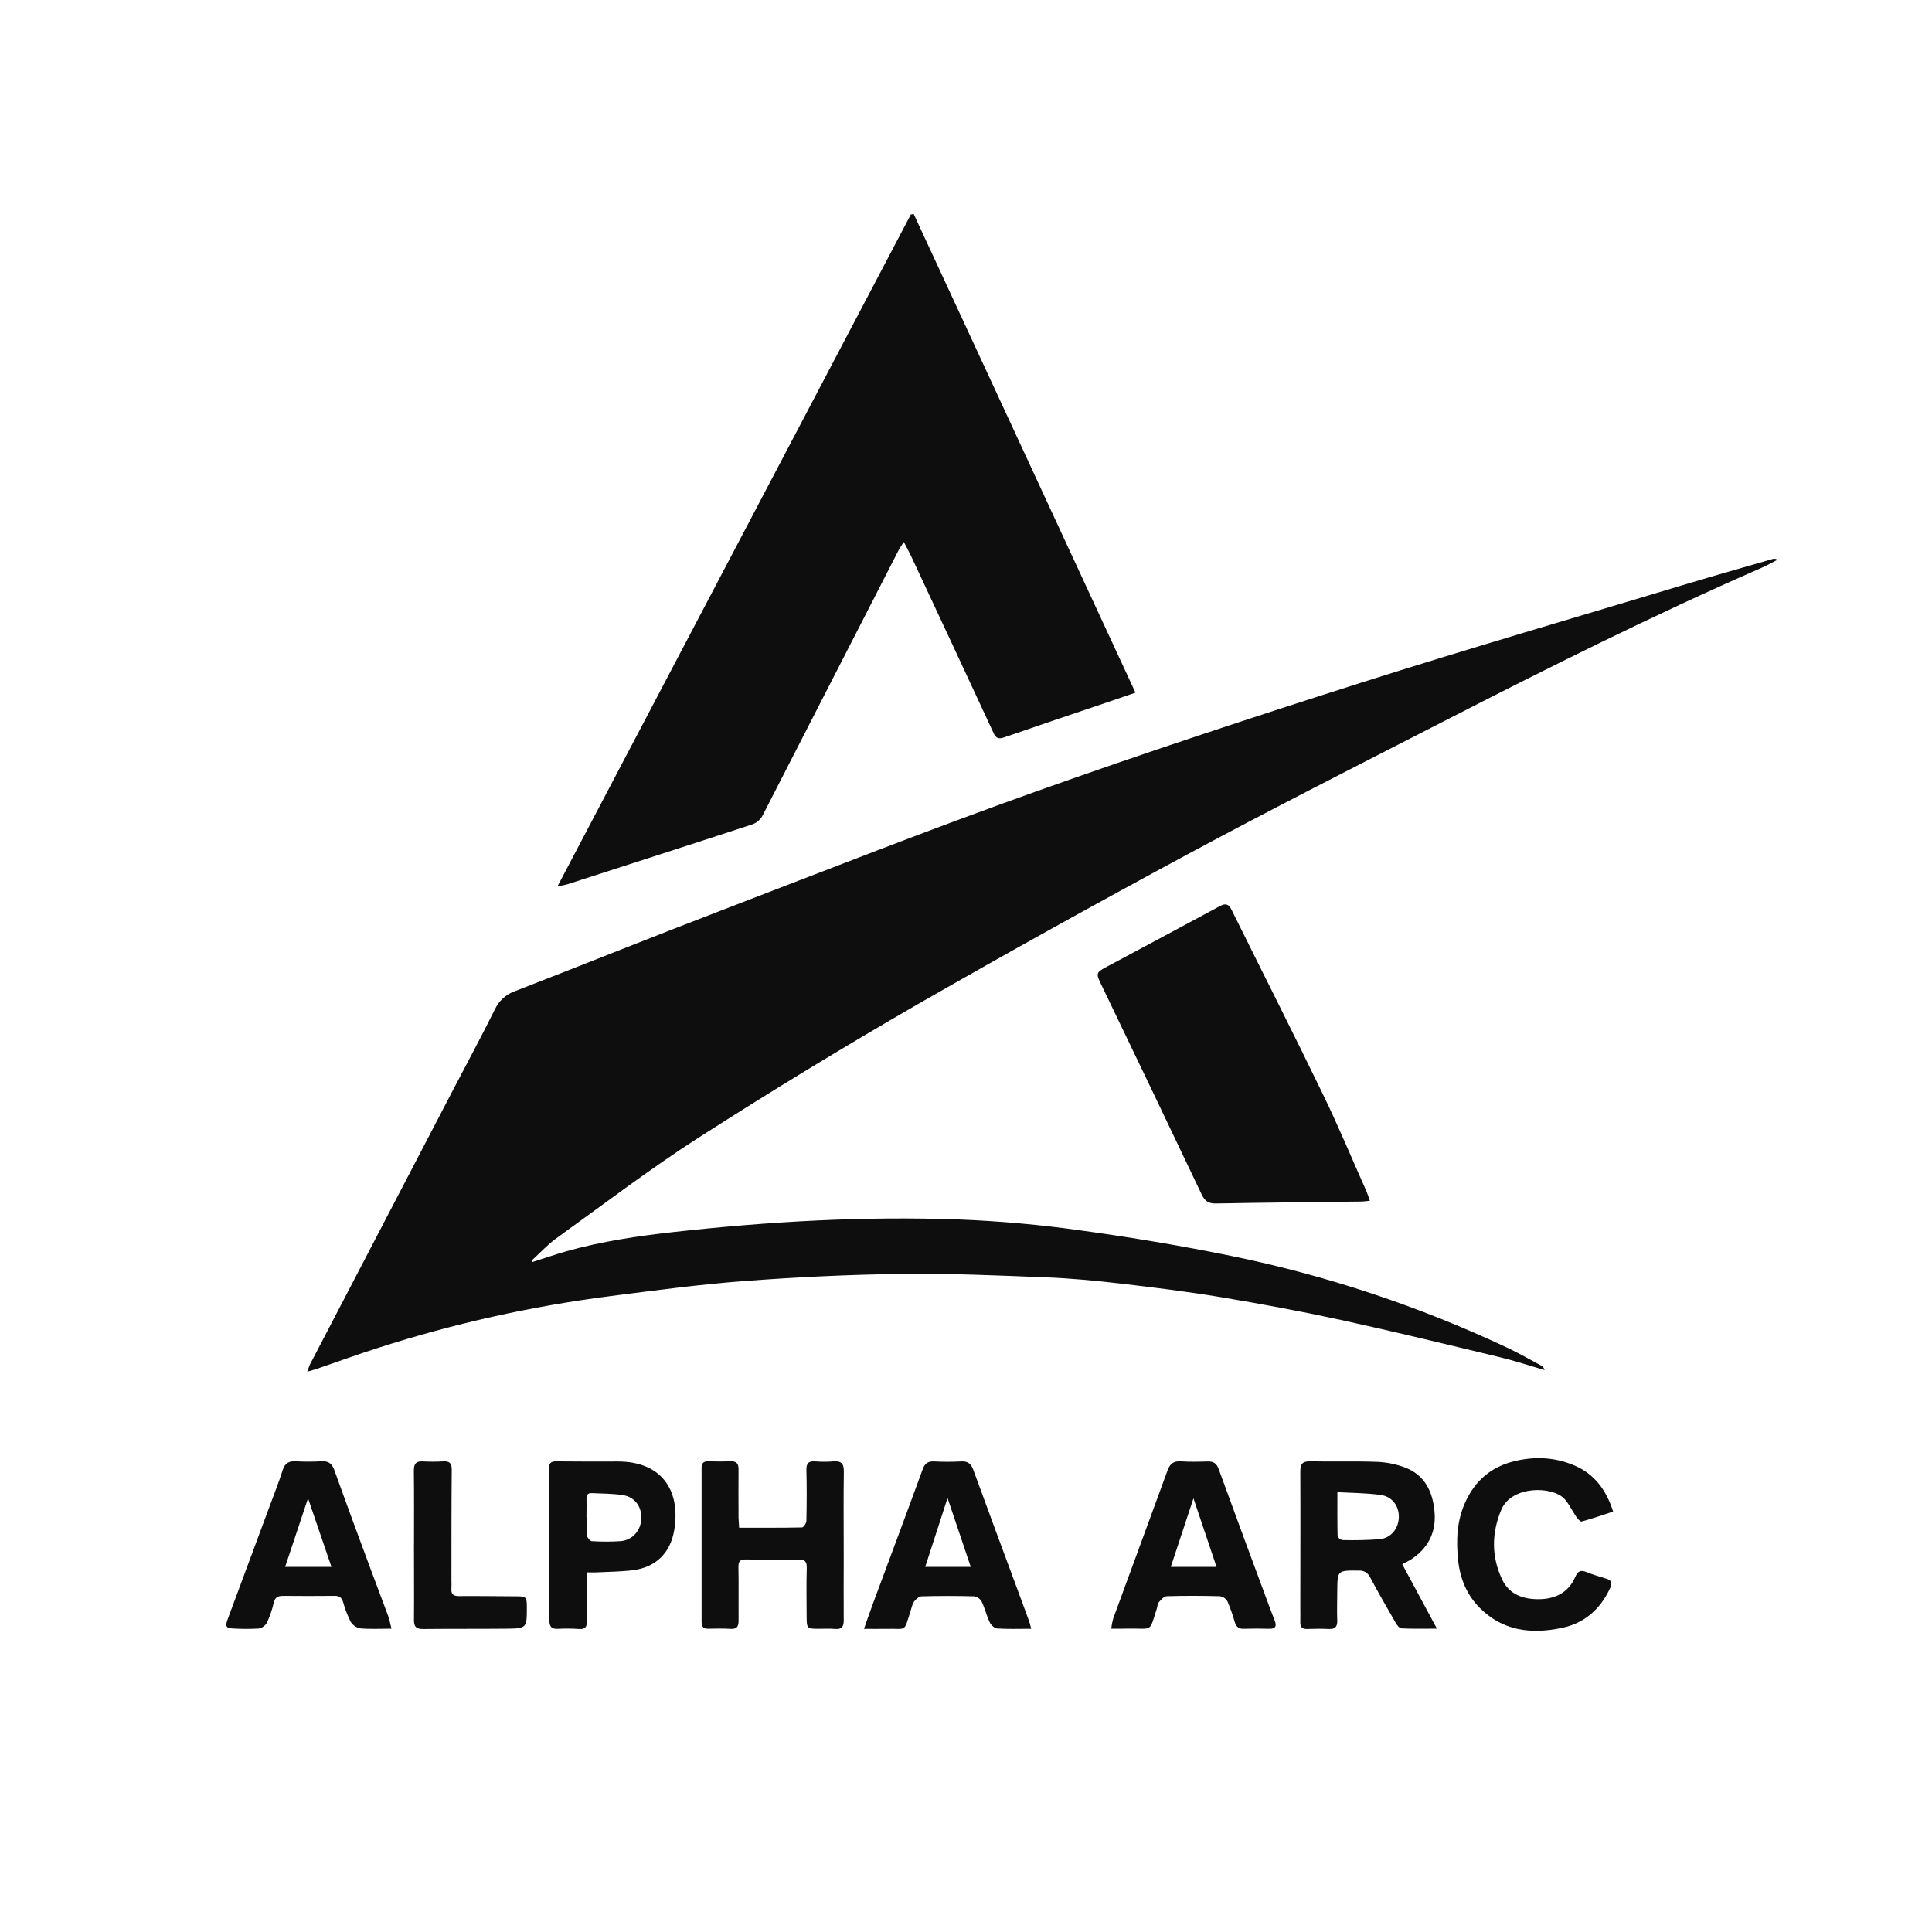 <svg width="56" height="56" viewBox="0 0 56 56" fill="none" xmlns="http://www.w3.org/2000/svg">
<path d="M15.421 36.584C15.766 36.475 16.089 36.362 16.42 36.268C17.442 35.98 18.489 35.826 19.542 35.709C22.282 35.406 25.031 35.248 27.786 35.347C28.971 35.393 30.154 35.499 31.328 35.665C32.782 35.864 34.234 36.107 35.672 36.4C38.448 36.967 41.146 37.865 43.708 39.073C44.036 39.228 44.352 39.41 44.673 39.583C44.697 39.596 44.718 39.615 44.735 39.637C44.752 39.659 44.764 39.684 44.771 39.712C44.336 39.585 43.904 39.442 43.462 39.336C41.936 38.969 40.408 38.596 38.876 38.261C37.719 38.01 36.554 37.794 35.387 37.599C34.412 37.437 33.432 37.316 32.453 37.202C31.747 37.12 31.038 37.053 30.328 37.025C28.937 36.971 27.543 36.907 26.151 36.925C24.625 36.944 23.097 37.017 21.575 37.132C20.268 37.231 18.967 37.406 17.667 37.572C15.395 37.864 13.154 38.364 10.973 39.065C10.371 39.257 9.777 39.473 9.179 39.678C9.108 39.702 9.034 39.721 8.906 39.759C8.949 39.648 8.964 39.586 8.996 39.528C10.359 36.911 11.723 34.295 13.087 31.678C13.508 30.871 13.941 30.07 14.344 29.258C14.402 29.134 14.483 29.023 14.585 28.932C14.686 28.84 14.805 28.77 14.934 28.726C16.924 27.954 18.905 27.158 20.898 26.393C23.932 25.229 26.957 24.036 30.017 22.946C33.135 21.835 36.28 20.798 39.435 19.794C42.58 18.794 45.75 17.873 48.91 16.92C49.733 16.673 50.562 16.439 51.388 16.2C51.41 16.194 51.434 16.193 51.456 16.197C51.479 16.202 51.501 16.212 51.519 16.226C51.363 16.305 51.212 16.392 51.053 16.461C47.905 17.836 44.836 19.375 41.781 20.941C39.33 22.198 36.873 23.443 34.449 24.748C31.809 26.169 29.188 27.625 26.587 29.116C24.449 30.35 22.341 31.634 20.262 32.967C18.845 33.876 17.503 34.902 16.136 35.885C15.887 36.064 15.675 36.295 15.447 36.503C15.432 36.513 15.433 36.541 15.421 36.584Z" fill="#0E0E0E"/>
<path d="M26.484 6.203C28.623 10.818 30.765 15.442 32.912 20.077L32.07 20.365C31.084 20.698 30.096 21.03 29.109 21.372C28.944 21.43 28.87 21.4 28.798 21.246C28 19.525 27.198 17.804 26.393 16.085C26.34 15.973 26.277 15.864 26.197 15.708C26.131 15.814 26.082 15.88 26.045 15.952C24.733 18.514 23.419 21.075 22.105 23.636C22.043 23.752 21.943 23.841 21.821 23.89C20.035 24.476 18.246 25.051 16.457 25.628C16.385 25.651 16.308 25.661 16.158 25.693L26.401 6.217L26.484 6.203Z" fill="#0E0E0E"/>
<path d="M39.707 34.804C39.609 34.813 39.541 34.826 39.473 34.827C38.063 34.845 36.654 34.857 35.245 34.884C35.028 34.888 34.921 34.812 34.831 34.622C33.859 32.577 32.883 30.536 31.9 28.497C31.771 28.23 31.78 28.183 32.035 28.046C33.144 27.452 34.254 26.861 35.361 26.263C35.526 26.174 35.615 26.206 35.696 26.368C36.58 28.154 37.482 29.934 38.35 31.726C38.795 32.644 39.187 33.586 39.602 34.518C39.639 34.603 39.666 34.691 39.707 34.804Z" fill="#0E0E0E"/>
<path d="M40.645 45.34L41.65 47.207C41.262 47.207 40.942 47.216 40.622 47.199C40.56 47.196 40.487 47.099 40.45 47.03C40.2 46.599 39.952 46.165 39.718 45.727C39.691 45.663 39.644 45.608 39.584 45.572C39.524 45.535 39.454 45.519 39.384 45.524C38.766 45.519 38.766 45.514 38.761 46.119C38.761 46.403 38.749 46.688 38.761 46.973C38.767 47.164 38.689 47.226 38.507 47.217C38.302 47.206 38.096 47.21 37.89 47.217C37.749 47.221 37.686 47.165 37.69 47.023C37.694 46.88 37.69 46.738 37.69 46.595C37.69 45.282 37.697 43.968 37.69 42.654C37.69 42.423 37.76 42.352 37.987 42.357C38.628 42.371 39.27 42.349 39.911 42.372C40.187 42.383 40.459 42.437 40.717 42.533C41.308 42.754 41.536 43.253 41.582 43.838C41.629 44.433 41.381 44.897 40.874 45.218C40.8 45.258 40.729 45.294 40.645 45.34ZM38.765 43.252C38.765 43.704 38.761 44.111 38.771 44.519C38.782 44.549 38.799 44.575 38.822 44.596C38.846 44.617 38.874 44.632 38.905 44.639C39.267 44.649 39.63 44.641 39.991 44.614C40.321 44.581 40.536 44.306 40.546 43.98C40.556 43.654 40.35 43.373 40.014 43.331C39.611 43.276 39.202 43.275 38.765 43.252Z" fill="#0E0E0E"/>
<path d="M21.424 44.281C22.046 44.281 22.646 44.286 23.246 44.273C23.292 44.273 23.373 44.15 23.374 44.084C23.384 43.593 23.387 43.104 23.374 42.612C23.369 42.413 23.438 42.343 23.633 42.359C23.806 42.373 23.981 42.373 24.155 42.359C24.377 42.341 24.462 42.417 24.459 42.647C24.447 43.471 24.456 44.293 24.456 45.117C24.456 45.734 24.45 46.351 24.456 46.968C24.456 47.15 24.402 47.231 24.21 47.216C24.045 47.202 23.878 47.212 23.712 47.211C23.397 47.211 23.383 47.198 23.381 46.871C23.378 46.396 23.371 45.921 23.384 45.447C23.389 45.254 23.326 45.202 23.141 45.205C22.635 45.215 22.128 45.21 21.621 45.201C21.46 45.201 21.401 45.243 21.404 45.416C21.414 45.938 21.404 46.46 21.408 46.982C21.408 47.155 21.35 47.225 21.172 47.213C20.959 47.201 20.745 47.204 20.532 47.209C20.387 47.213 20.336 47.152 20.336 47.011C20.338 45.523 20.338 44.035 20.336 42.547C20.336 42.399 20.399 42.354 20.535 42.357C20.749 42.362 20.963 42.364 21.177 42.357C21.356 42.35 21.41 42.431 21.407 42.6C21.401 43.067 21.407 43.533 21.407 44.001C21.41 44.087 21.419 44.172 21.424 44.281Z" fill="#0E0E0E"/>
<path d="M11.347 47.208C11.004 47.208 10.72 47.225 10.439 47.199C10.382 47.187 10.327 47.163 10.279 47.13C10.232 47.096 10.191 47.052 10.161 47.002C10.069 46.817 9.996 46.624 9.941 46.426C9.9 46.301 9.83 46.253 9.697 46.257C9.199 46.263 8.7 46.261 8.202 46.257C8.053 46.257 7.972 46.3 7.934 46.456C7.889 46.657 7.822 46.852 7.734 47.039C7.709 47.082 7.675 47.119 7.634 47.148C7.593 47.176 7.546 47.195 7.496 47.204C7.26 47.218 7.022 47.218 6.785 47.204C6.551 47.197 6.519 47.151 6.602 46.927C7.011 45.823 7.421 44.719 7.831 43.616C7.955 43.283 8.086 42.953 8.193 42.614C8.257 42.41 8.373 42.345 8.576 42.356C8.821 42.37 9.067 42.37 9.311 42.356C9.518 42.343 9.623 42.419 9.693 42.617C10.044 43.596 10.407 44.576 10.768 45.55C10.926 45.98 11.093 46.407 11.251 46.837C11.29 46.945 11.31 47.06 11.347 47.208ZM8.927 43.431L8.265 45.416H9.607C9.376 44.736 9.157 44.096 8.929 43.431H8.927Z" fill="#0E0E0E"/>
<path d="M29.89 47.211C29.529 47.211 29.213 47.223 28.9 47.202C28.823 47.197 28.724 47.1 28.687 47.022C28.596 46.83 28.548 46.618 28.456 46.426C28.434 46.385 28.402 46.35 28.364 46.323C28.326 46.296 28.283 46.278 28.237 46.27C27.731 46.256 27.224 46.256 26.717 46.27C26.64 46.27 26.544 46.353 26.494 46.423C26.444 46.493 26.425 46.596 26.396 46.687C26.188 47.334 26.301 47.197 25.677 47.213C25.482 47.217 25.288 47.213 25.043 47.213C25.141 46.936 25.219 46.707 25.303 46.481C25.784 45.185 26.27 43.888 26.743 42.591C26.805 42.418 26.894 42.353 27.071 42.36C27.332 42.374 27.593 42.374 27.854 42.36C28.058 42.346 28.151 42.434 28.216 42.615C28.646 43.795 29.084 44.971 29.52 46.149C29.618 46.416 29.718 46.683 29.815 46.95C29.843 47.019 29.859 47.094 29.89 47.211ZM28.138 45.417L27.465 43.421C27.244 44.102 27.034 44.746 26.818 45.417H28.138Z" fill="#0E0E0E"/>
<path d="M32.209 47.209C32.221 47.109 32.24 47.01 32.267 46.913C32.79 45.483 33.319 44.054 33.841 42.623C33.91 42.433 34.014 42.343 34.224 42.358C34.484 42.375 34.746 42.369 35.008 42.361C35.175 42.356 35.264 42.418 35.323 42.579C35.807 43.906 36.296 45.231 36.788 46.555C36.84 46.695 36.897 46.834 36.949 46.975C37.007 47.127 36.98 47.217 36.789 47.211C36.544 47.204 36.299 47.203 36.054 47.211C35.909 47.217 35.834 47.153 35.793 47.026C35.735 46.82 35.664 46.619 35.581 46.422C35.559 46.382 35.528 46.346 35.49 46.319C35.452 46.293 35.408 46.275 35.362 46.267C34.849 46.253 34.334 46.251 33.821 46.267C33.741 46.267 33.652 46.369 33.59 46.44C33.548 46.49 33.549 46.574 33.527 46.641C33.306 47.319 33.426 47.198 32.711 47.205C32.558 47.211 32.401 47.209 32.209 47.209ZM34.593 43.43C34.37 44.103 34.155 44.755 33.936 45.417H35.262L34.593 43.43Z" fill="#0E0E0E"/>
<path d="M46.757 43.814C46.44 43.918 46.145 44.021 45.843 44.102C45.806 44.112 45.727 44.021 45.688 43.963C45.572 43.796 45.486 43.603 45.352 43.453C45.006 43.066 43.812 43.057 43.517 43.758C43.234 44.429 43.224 45.115 43.539 45.78C43.752 46.23 44.168 46.361 44.627 46.353C45.087 46.345 45.463 46.156 45.654 45.719C45.733 45.536 45.816 45.496 45.993 45.57C46.172 45.643 46.366 45.7 46.555 45.757C46.718 45.806 46.738 45.89 46.667 46.04C46.382 46.644 45.932 47.047 45.273 47.185C44.383 47.373 43.553 47.277 42.879 46.593C42.51 46.218 42.32 45.744 42.265 45.233C42.204 44.656 42.225 44.08 42.475 43.535C42.764 42.909 43.224 42.516 43.895 42.353C44.492 42.208 45.074 42.238 45.636 42.477C46.217 42.727 46.56 43.19 46.757 43.814Z" fill="#0E0E0E"/>
<path d="M17.011 45.575C17.011 46.081 17.005 46.539 17.011 46.996C17.011 47.158 16.964 47.227 16.794 47.218C16.589 47.203 16.383 47.201 16.177 47.212C15.972 47.226 15.921 47.133 15.923 46.947C15.928 45.974 15.926 45.001 15.923 44.028C15.923 43.545 15.923 43.062 15.912 42.58C15.908 42.414 15.962 42.355 16.127 42.358C16.721 42.364 17.314 42.364 17.908 42.362C19.157 42.359 19.74 43.18 19.542 44.357C19.43 45.018 19.004 45.432 18.339 45.514C17.994 45.556 17.648 45.558 17.299 45.575C17.209 45.581 17.116 45.575 17.011 45.575ZM17.001 43.969H17.011C17.004 44.151 17.006 44.333 17.017 44.515C17.023 44.572 17.104 44.669 17.155 44.671C17.431 44.689 17.709 44.689 17.985 44.671C18.331 44.644 18.575 44.364 18.589 44.019C18.604 43.673 18.401 43.392 18.057 43.337C17.762 43.29 17.46 43.295 17.161 43.279C17.039 43.272 16.994 43.328 17 43.452C17.006 43.622 16.999 43.796 16.999 43.97L17.001 43.969Z" fill="#0E0E0E"/>
<path d="M12 44.763C12 44.05 12.005 43.338 11.996 42.626C11.996 42.434 12.054 42.348 12.252 42.359C12.45 42.37 12.648 42.37 12.845 42.359C13.027 42.348 13.095 42.407 13.094 42.599C13.084 43.659 13.086 44.72 13.085 45.78C13.085 45.867 13.091 45.953 13.085 46.041C13.07 46.204 13.136 46.263 13.3 46.263C13.854 46.259 14.409 46.267 14.962 46.27C15.25 46.27 15.27 46.288 15.271 46.58C15.271 47.194 15.271 47.202 14.674 47.208C13.867 47.217 13.06 47.208 12.254 47.218C12.046 47.218 11.998 47.133 11.999 46.949C12.005 46.221 11.999 45.492 11.999 44.764L12 44.763Z" fill="#0E0E0E"/>
</svg>
